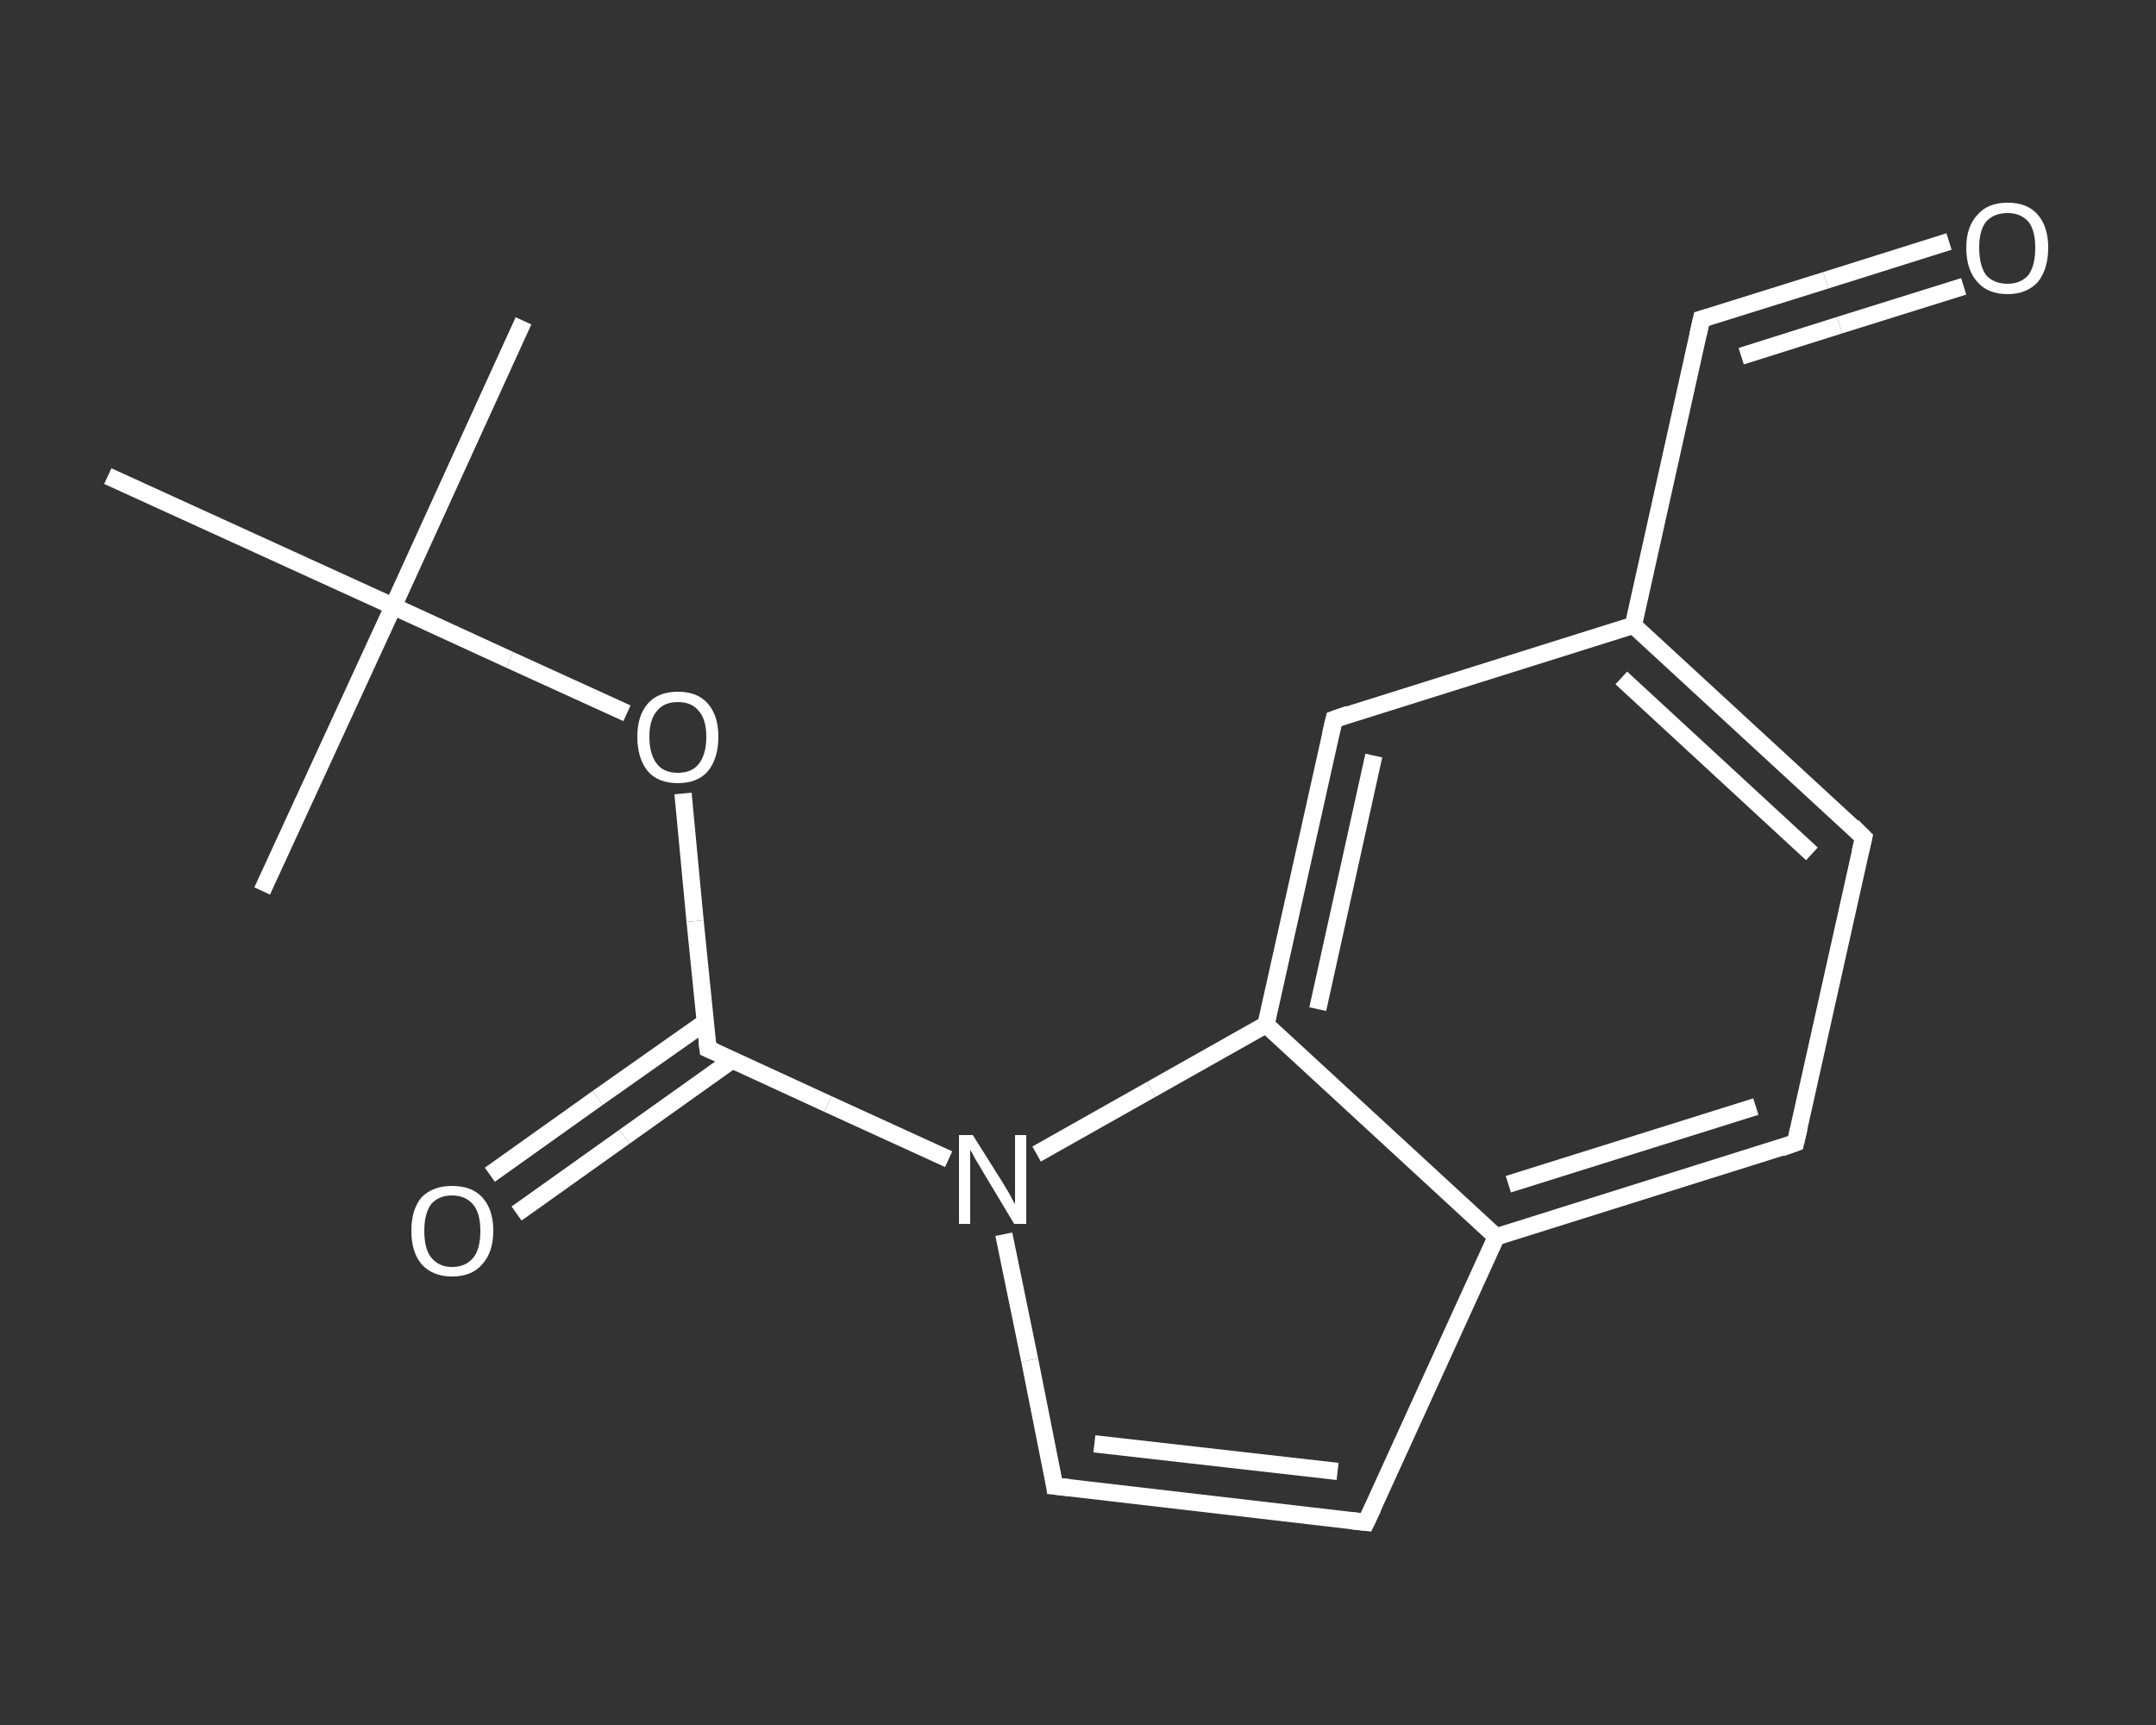 <?xml version='1.0' encoding='iso-8859-1'?>
<svg version='1.1' baseProfile='full'
              xmlns='http://www.w3.org/2000/svg'
                      xmlns:rdkit='http://www.rdkit.org/xml'
                      xmlns:xlink='http://www.w3.org/1999/xlink'
                  xml:space='preserve'
width='250px' height='200px' viewBox='0 0 250 200'>
<rect x="0" y="0" width="250" height="200" fill="#333333" stroke="none"/>
<!-- END OF HEADER -->
<rect style='opacity:1.0;fill:transparent;stroke:none' width='250.0' height='200.0' x='0.0' y='0.0'> </rect>
<path class='bond-0 atom-0 atom-1' d='M 60.7,37.2 L 45.6,70.3' style='fill:none;fill-rule:evenodd;stroke:#FFFFFF;stroke-width:2.0px;stroke-linecap:butt;stroke-linejoin:miter;stroke-opacity:1' />
<path class='bond-1 atom-1 atom-2' d='M 45.6,70.3 L 30.4,103.3' style='fill:none;fill-rule:evenodd;stroke:#FFFFFF;stroke-width:2.0px;stroke-linecap:butt;stroke-linejoin:miter;stroke-opacity:1' />
<path class='bond-2 atom-1 atom-3' d='M 45.6,70.3 L 12.5,55.2' style='fill:none;fill-rule:evenodd;stroke:#FFFFFF;stroke-width:2.0px;stroke-linecap:butt;stroke-linejoin:miter;stroke-opacity:1' />
<path class='bond-3 atom-1 atom-4' d='M 45.6,70.3 L 59.1,76.5' style='fill:none;fill-rule:evenodd;stroke:#FFFFFF;stroke-width:2.0px;stroke-linecap:butt;stroke-linejoin:miter;stroke-opacity:1' />
<path class='bond-3 atom-1 atom-4' d='M 59.1,76.5 L 72.7,82.7' style='fill:none;fill-rule:evenodd;stroke:#FFFFFF;stroke-width:2.0px;stroke-linecap:butt;stroke-linejoin:miter;stroke-opacity:1' />
<path class='bond-4 atom-4 atom-5' d='M 79.2,92.0 L 80.6,106.8' style='fill:none;fill-rule:evenodd;stroke:#FFFFFF;stroke-width:2.0px;stroke-linecap:butt;stroke-linejoin:miter;stroke-opacity:1' />
<path class='bond-4 atom-4 atom-5' d='M 80.6,106.8 L 82.1,121.6' style='fill:none;fill-rule:evenodd;stroke:#FFFFFF;stroke-width:2.0px;stroke-linecap:butt;stroke-linejoin:miter;stroke-opacity:1' />
<path class='bond-5 atom-5 atom-6' d='M 81.8,118.5 L 69.3,127.3' style='fill:none;fill-rule:evenodd;stroke:#FFFFFF;stroke-width:2.0px;stroke-linecap:butt;stroke-linejoin:miter;stroke-opacity:1' />
<path class='bond-5 atom-5 atom-6' d='M 69.3,127.3 L 56.8,136.2' style='fill:none;fill-rule:evenodd;stroke:#FFFFFF;stroke-width:2.0px;stroke-linecap:butt;stroke-linejoin:miter;stroke-opacity:1' />
<path class='bond-5 atom-5 atom-6' d='M 84.9,122.9 L 72.4,131.8' style='fill:none;fill-rule:evenodd;stroke:#FFFFFF;stroke-width:2.0px;stroke-linecap:butt;stroke-linejoin:miter;stroke-opacity:1' />
<path class='bond-5 atom-5 atom-6' d='M 72.4,131.8 L 59.9,140.7' style='fill:none;fill-rule:evenodd;stroke:#FFFFFF;stroke-width:2.0px;stroke-linecap:butt;stroke-linejoin:miter;stroke-opacity:1' />
<path class='bond-6 atom-5 atom-7' d='M 82.1,121.6 L 96.0,128.0' style='fill:none;fill-rule:evenodd;stroke:#FFFFFF;stroke-width:2.0px;stroke-linecap:butt;stroke-linejoin:miter;stroke-opacity:1' />
<path class='bond-6 atom-5 atom-7' d='M 96.0,128.0 L 110.0,134.4' style='fill:none;fill-rule:evenodd;stroke:#FFFFFF;stroke-width:2.0px;stroke-linecap:butt;stroke-linejoin:miter;stroke-opacity:1' />
<path class='bond-7 atom-7 atom-8' d='M 116.4,143.1 L 119.4,157.7' style='fill:none;fill-rule:evenodd;stroke:#FFFFFF;stroke-width:2.0px;stroke-linecap:butt;stroke-linejoin:miter;stroke-opacity:1' />
<path class='bond-7 atom-7 atom-8' d='M 119.4,157.7 L 122.3,172.3' style='fill:none;fill-rule:evenodd;stroke:#FFFFFF;stroke-width:2.0px;stroke-linecap:butt;stroke-linejoin:miter;stroke-opacity:1' />
<path class='bond-8 atom-8 atom-9' d='M 122.3,172.3 L 158.4,176.5' style='fill:none;fill-rule:evenodd;stroke:#FFFFFF;stroke-width:2.0px;stroke-linecap:butt;stroke-linejoin:miter;stroke-opacity:1' />
<path class='bond-8 atom-8 atom-9' d='M 126.9,167.4 L 155.1,170.6' style='fill:none;fill-rule:evenodd;stroke:#FFFFFF;stroke-width:2.0px;stroke-linecap:butt;stroke-linejoin:miter;stroke-opacity:1' />
<path class='bond-9 atom-9 atom-10' d='M 158.4,176.5 L 173.5,143.4' style='fill:none;fill-rule:evenodd;stroke:#FFFFFF;stroke-width:2.0px;stroke-linecap:butt;stroke-linejoin:miter;stroke-opacity:1' />
<path class='bond-10 atom-10 atom-11' d='M 173.5,143.4 L 208.2,132.5' style='fill:none;fill-rule:evenodd;stroke:#FFFFFF;stroke-width:2.0px;stroke-linecap:butt;stroke-linejoin:miter;stroke-opacity:1' />
<path class='bond-10 atom-10 atom-11' d='M 174.9,137.3 L 203.6,128.3' style='fill:none;fill-rule:evenodd;stroke:#FFFFFF;stroke-width:2.0px;stroke-linecap:butt;stroke-linejoin:miter;stroke-opacity:1' />
<path class='bond-11 atom-11 atom-12' d='M 208.2,132.5 L 216.1,97.1' style='fill:none;fill-rule:evenodd;stroke:#FFFFFF;stroke-width:2.0px;stroke-linecap:butt;stroke-linejoin:miter;stroke-opacity:1' />
<path class='bond-12 atom-12 atom-13' d='M 216.1,97.1 L 189.4,72.5' style='fill:none;fill-rule:evenodd;stroke:#FFFFFF;stroke-width:2.0px;stroke-linecap:butt;stroke-linejoin:miter;stroke-opacity:1' />
<path class='bond-12 atom-12 atom-13' d='M 210.1,99.0 L 188.0,78.6' style='fill:none;fill-rule:evenodd;stroke:#FFFFFF;stroke-width:2.0px;stroke-linecap:butt;stroke-linejoin:miter;stroke-opacity:1' />
<path class='bond-13 atom-13 atom-14' d='M 189.4,72.5 L 197.3,37.0' style='fill:none;fill-rule:evenodd;stroke:#FFFFFF;stroke-width:2.0px;stroke-linecap:butt;stroke-linejoin:miter;stroke-opacity:1' />
<path class='bond-14 atom-14 atom-15' d='M 197.3,37.0 L 211.7,32.5' style='fill:none;fill-rule:evenodd;stroke:#FFFFFF;stroke-width:2.0px;stroke-linecap:butt;stroke-linejoin:miter;stroke-opacity:1' />
<path class='bond-14 atom-14 atom-15' d='M 211.7,32.5 L 226.0,28.0' style='fill:none;fill-rule:evenodd;stroke:#FFFFFF;stroke-width:2.0px;stroke-linecap:butt;stroke-linejoin:miter;stroke-opacity:1' />
<path class='bond-14 atom-14 atom-15' d='M 201.9,41.3 L 213.3,37.7' style='fill:none;fill-rule:evenodd;stroke:#FFFFFF;stroke-width:2.0px;stroke-linecap:butt;stroke-linejoin:miter;stroke-opacity:1' />
<path class='bond-14 atom-14 atom-15' d='M 213.3,37.7 L 227.7,33.2' style='fill:none;fill-rule:evenodd;stroke:#FFFFFF;stroke-width:2.0px;stroke-linecap:butt;stroke-linejoin:miter;stroke-opacity:1' />
<path class='bond-15 atom-13 atom-16' d='M 189.4,72.5 L 154.7,83.4' style='fill:none;fill-rule:evenodd;stroke:#FFFFFF;stroke-width:2.0px;stroke-linecap:butt;stroke-linejoin:miter;stroke-opacity:1' />
<path class='bond-16 atom-16 atom-17' d='M 154.7,83.4 L 146.8,118.8' style='fill:none;fill-rule:evenodd;stroke:#FFFFFF;stroke-width:2.0px;stroke-linecap:butt;stroke-linejoin:miter;stroke-opacity:1' />
<path class='bond-16 atom-16 atom-17' d='M 159.3,87.6 L 152.8,117.0' style='fill:none;fill-rule:evenodd;stroke:#FFFFFF;stroke-width:2.0px;stroke-linecap:butt;stroke-linejoin:miter;stroke-opacity:1' />
<path class='bond-17 atom-17 atom-7' d='M 146.8,118.8 L 133.5,126.3' style='fill:none;fill-rule:evenodd;stroke:#FFFFFF;stroke-width:2.0px;stroke-linecap:butt;stroke-linejoin:miter;stroke-opacity:1' />
<path class='bond-17 atom-17 atom-7' d='M 133.5,126.3 L 120.2,133.8' style='fill:none;fill-rule:evenodd;stroke:#FFFFFF;stroke-width:2.0px;stroke-linecap:butt;stroke-linejoin:miter;stroke-opacity:1' />
<path class='bond-18 atom-17 atom-10' d='M 146.8,118.8 L 173.5,143.4' style='fill:none;fill-rule:evenodd;stroke:#FFFFFF;stroke-width:2.0px;stroke-linecap:butt;stroke-linejoin:miter;stroke-opacity:1' />
<path d='M 82.0,120.8 L 82.1,121.6 L 82.8,121.9' style='fill:none;stroke:#FFFFFF;stroke-width:2.0px;stroke-linecap:butt;stroke-linejoin:miter;stroke-opacity:1;' />
<path d='M 122.2,171.6 L 122.3,172.3 L 124.1,172.5' style='fill:none;stroke:#FFFFFF;stroke-width:2.0px;stroke-linecap:butt;stroke-linejoin:miter;stroke-opacity:1;' />
<path d='M 156.6,176.3 L 158.4,176.5 L 159.2,174.8' style='fill:none;stroke:#FFFFFF;stroke-width:2.0px;stroke-linecap:butt;stroke-linejoin:miter;stroke-opacity:1;' />
<path d='M 206.5,133.1 L 208.2,132.5 L 208.6,130.8' style='fill:none;stroke:#FFFFFF;stroke-width:2.0px;stroke-linecap:butt;stroke-linejoin:miter;stroke-opacity:1;' />
<path d='M 215.7,98.8 L 216.1,97.1 L 214.8,95.8' style='fill:none;stroke:#FFFFFF;stroke-width:2.0px;stroke-linecap:butt;stroke-linejoin:miter;stroke-opacity:1;' />
<path d='M 196.9,38.8 L 197.3,37.0 L 198.0,36.8' style='fill:none;stroke:#FFFFFF;stroke-width:2.0px;stroke-linecap:butt;stroke-linejoin:miter;stroke-opacity:1;' />
<path d='M 156.4,82.8 L 154.7,83.4 L 154.3,85.1' style='fill:none;stroke:#FFFFFF;stroke-width:2.0px;stroke-linecap:butt;stroke-linejoin:miter;stroke-opacity:1;' />
<path class='atom-4' d='M 73.9 85.4
Q 73.9 83.0, 75.1 81.6
Q 76.3 80.2, 78.6 80.2
Q 80.9 80.2, 82.1 81.6
Q 83.3 83.0, 83.3 85.4
Q 83.3 87.9, 82.1 89.4
Q 80.9 90.8, 78.6 90.8
Q 76.3 90.8, 75.1 89.4
Q 73.9 87.9, 73.9 85.4
M 78.6 89.6
Q 80.2 89.6, 81.0 88.6
Q 81.9 87.5, 81.9 85.4
Q 81.9 83.4, 81.0 82.4
Q 80.2 81.4, 78.6 81.4
Q 77.0 81.4, 76.2 82.4
Q 75.3 83.4, 75.3 85.4
Q 75.3 87.5, 76.2 88.6
Q 77.0 89.6, 78.6 89.6
' fill='#FFFFFF'/>
<path class='atom-6' d='M 47.7 142.7
Q 47.7 140.2, 48.9 138.8
Q 50.2 137.5, 52.4 137.5
Q 54.7 137.5, 55.9 138.8
Q 57.2 140.2, 57.2 142.7
Q 57.2 145.2, 55.9 146.6
Q 54.7 148.0, 52.4 148.0
Q 50.2 148.0, 48.9 146.6
Q 47.7 145.2, 47.7 142.7
M 52.4 146.9
Q 54.0 146.9, 54.9 145.8
Q 55.7 144.8, 55.7 142.7
Q 55.7 140.7, 54.9 139.7
Q 54.0 138.6, 52.4 138.6
Q 50.9 138.6, 50.0 139.6
Q 49.2 140.7, 49.2 142.7
Q 49.2 144.8, 50.0 145.8
Q 50.9 146.9, 52.4 146.9
' fill='#FFFFFF'/>
<path class='atom-7' d='M 112.8 131.6
L 116.2 137.0
Q 116.5 137.5, 117.1 138.5
Q 117.6 139.5, 117.7 139.6
L 117.7 131.6
L 119.0 131.6
L 119.0 141.9
L 117.6 141.9
L 114.0 135.9
Q 113.6 135.2, 113.1 134.4
Q 112.7 133.6, 112.5 133.3
L 112.5 141.9
L 111.2 141.9
L 111.2 131.6
L 112.8 131.6
' fill='#FFFFFF'/>
<path class='atom-15' d='M 228.0 28.7
Q 228.0 26.3, 229.3 24.9
Q 230.5 23.5, 232.8 23.5
Q 235.1 23.5, 236.3 24.9
Q 237.5 26.3, 237.5 28.7
Q 237.5 31.2, 236.3 32.7
Q 235.0 34.1, 232.8 34.1
Q 230.5 34.1, 229.3 32.7
Q 228.0 31.3, 228.0 28.7
M 232.8 32.9
Q 234.3 32.9, 235.2 31.9
Q 236.0 30.8, 236.0 28.7
Q 236.0 26.7, 235.2 25.7
Q 234.3 24.7, 232.8 24.7
Q 231.2 24.7, 230.3 25.7
Q 229.5 26.7, 229.5 28.7
Q 229.5 30.8, 230.3 31.9
Q 231.2 32.9, 232.8 32.9
' fill='#FFFFFF'/>
</svg>
